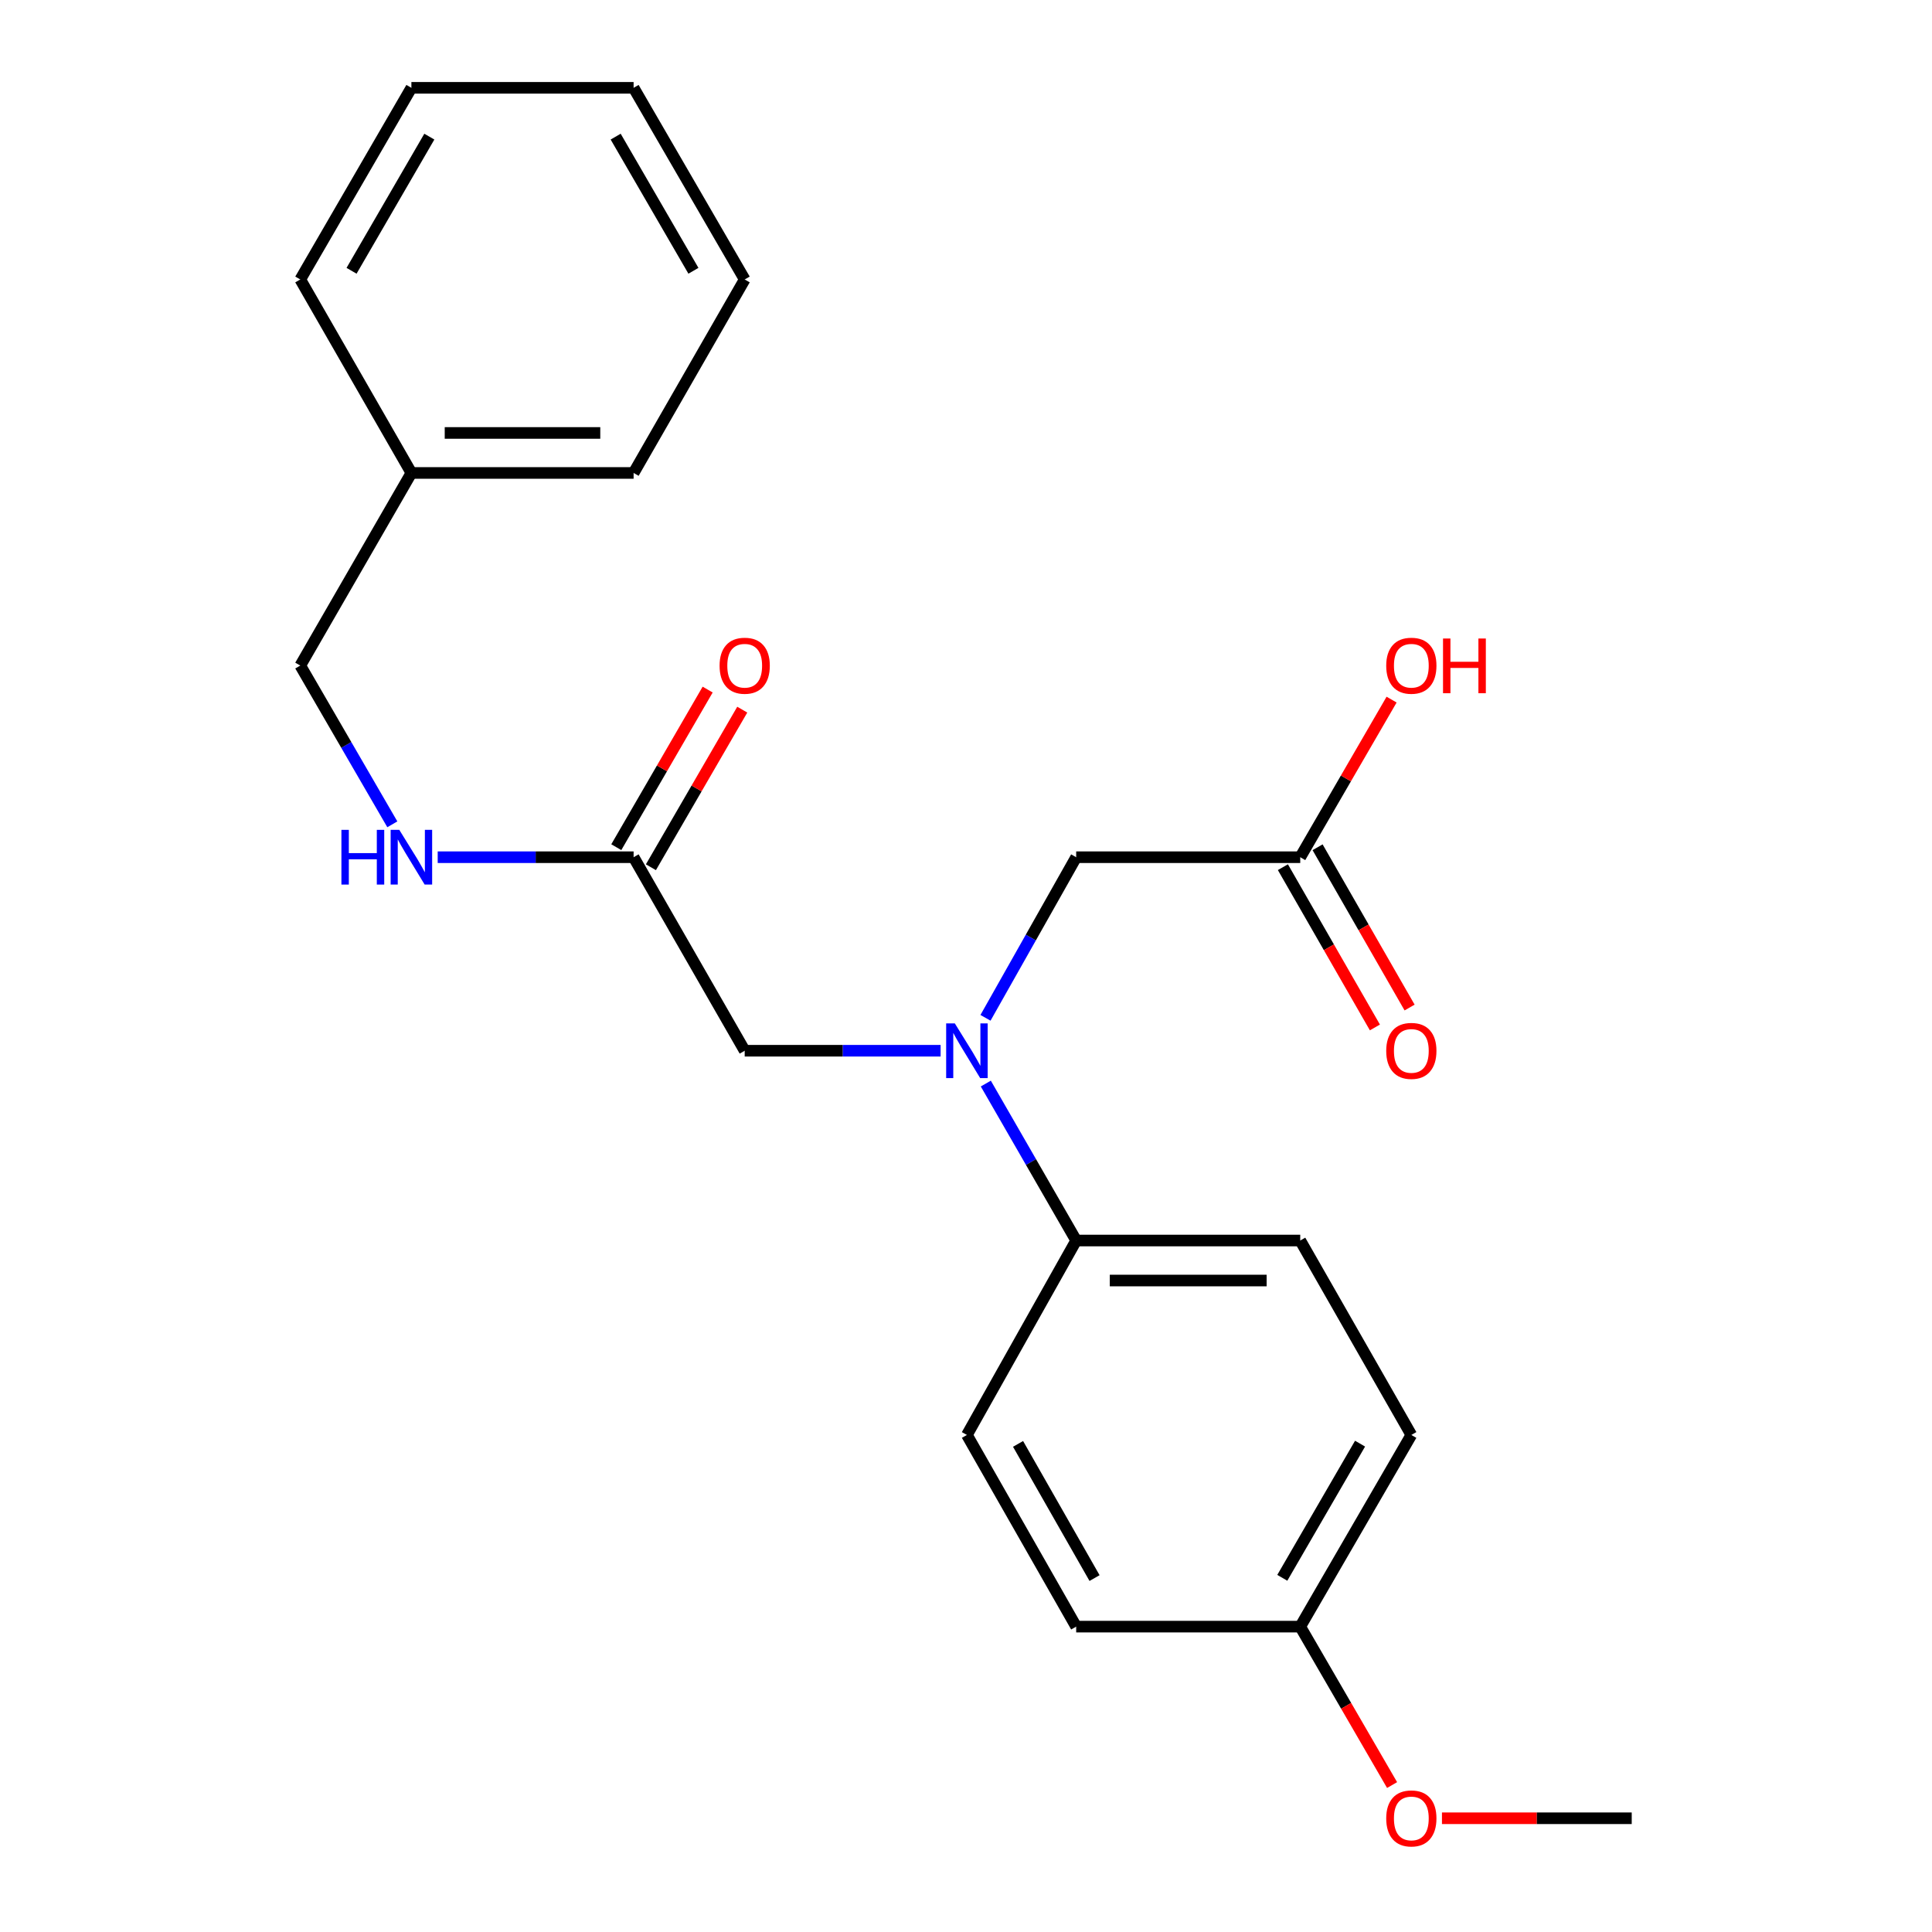 <?xml version='1.0' encoding='iso-8859-1'?>
<svg version='1.1' baseProfile='full'
              xmlns='http://www.w3.org/2000/svg'
                      xmlns:rdkit='http://www.rdkit.org/xml'
                      xmlns:xlink='http://www.w3.org/1999/xlink'
                  xml:space='preserve'
width='1000px' height='1000px' viewBox='0 0 1000 1000'>
<!-- END OF HEADER -->
<rect style='opacity:1.0;fill:#FFFFFF;stroke:none' width='1000' height='1000' x='0' y='0'> </rect>
<path class='bond-2' d='M 486.856,543.859 L 436.156,543.859' style='fill:none;fill-rule:evenodd;stroke:#0000FF;stroke-width:6px;stroke-linecap:butt;stroke-linejoin:miter;stroke-opacity:1' />
<path class='bond-2' d='M 436.156,543.859 L 385.455,543.859' style='fill:none;fill-rule:evenodd;stroke:#000000;stroke-width:6px;stroke-linecap:butt;stroke-linejoin:miter;stroke-opacity:1' />
<path class='bond-3' d='M 510.091,526.823 L 533.561,485.258' style='fill:none;fill-rule:evenodd;stroke:#0000FF;stroke-width:6px;stroke-linecap:butt;stroke-linejoin:miter;stroke-opacity:1' />
<path class='bond-3' d='M 533.561,485.258 L 557.031,443.692' style='fill:none;fill-rule:evenodd;stroke:#000000;stroke-width:6px;stroke-linecap:butt;stroke-linejoin:miter;stroke-opacity:1' />
<path class='bond-4' d='M 510.256,560.852 L 533.643,601.472' style='fill:none;fill-rule:evenodd;stroke:#0000FF;stroke-width:6px;stroke-linecap:butt;stroke-linejoin:miter;stroke-opacity:1' />
<path class='bond-4' d='M 533.643,601.472 L 557.031,642.092' style='fill:none;fill-rule:evenodd;stroke:#000000;stroke-width:6px;stroke-linecap:butt;stroke-linejoin:miter;stroke-opacity:1' />
<path class='bond-0' d='M 327.953,443.692 L 385.455,543.859' style='fill:none;fill-rule:evenodd;stroke:#000000;stroke-width:6px;stroke-linecap:butt;stroke-linejoin:miter;stroke-opacity:1' />
<path class='bond-5' d='M 327.953,443.692 L 277.252,443.692' style='fill:none;fill-rule:evenodd;stroke:#000000;stroke-width:6px;stroke-linecap:butt;stroke-linejoin:miter;stroke-opacity:1' />
<path class='bond-5' d='M 277.252,443.692 L 226.552,443.692' style='fill:none;fill-rule:evenodd;stroke:#0000FF;stroke-width:6px;stroke-linecap:butt;stroke-linejoin:miter;stroke-opacity:1' />
<path class='bond-6' d='M 336.909,448.884 L 360.552,408.097' style='fill:none;fill-rule:evenodd;stroke:#000000;stroke-width:6px;stroke-linecap:butt;stroke-linejoin:miter;stroke-opacity:1' />
<path class='bond-6' d='M 360.552,408.097 L 384.194,367.311' style='fill:none;fill-rule:evenodd;stroke:#FF0000;stroke-width:6px;stroke-linecap:butt;stroke-linejoin:miter;stroke-opacity:1' />
<path class='bond-6' d='M 318.996,438.501 L 342.639,397.714' style='fill:none;fill-rule:evenodd;stroke:#000000;stroke-width:6px;stroke-linecap:butt;stroke-linejoin:miter;stroke-opacity:1' />
<path class='bond-6' d='M 342.639,397.714 L 366.281,356.927' style='fill:none;fill-rule:evenodd;stroke:#FF0000;stroke-width:6px;stroke-linecap:butt;stroke-linejoin:miter;stroke-opacity:1' />
<path class='bond-1' d='M 673.002,443.692 L 557.031,443.692' style='fill:none;fill-rule:evenodd;stroke:#000000;stroke-width:6px;stroke-linecap:butt;stroke-linejoin:miter;stroke-opacity:1' />
<path class='bond-7' d='M 664.024,448.847 L 687.836,490.326' style='fill:none;fill-rule:evenodd;stroke:#000000;stroke-width:6px;stroke-linecap:butt;stroke-linejoin:miter;stroke-opacity:1' />
<path class='bond-7' d='M 687.836,490.326 L 711.648,531.805' style='fill:none;fill-rule:evenodd;stroke:#FF0000;stroke-width:6px;stroke-linecap:butt;stroke-linejoin:miter;stroke-opacity:1' />
<path class='bond-7' d='M 681.98,438.538 L 705.792,480.018' style='fill:none;fill-rule:evenodd;stroke:#000000;stroke-width:6px;stroke-linecap:butt;stroke-linejoin:miter;stroke-opacity:1' />
<path class='bond-7' d='M 705.792,480.018 L 729.604,521.497' style='fill:none;fill-rule:evenodd;stroke:#FF0000;stroke-width:6px;stroke-linecap:butt;stroke-linejoin:miter;stroke-opacity:1' />
<path class='bond-12' d='M 673.002,443.692 L 696.644,402.906' style='fill:none;fill-rule:evenodd;stroke:#000000;stroke-width:6px;stroke-linecap:butt;stroke-linejoin:miter;stroke-opacity:1' />
<path class='bond-12' d='M 696.644,402.906 L 720.287,362.119' style='fill:none;fill-rule:evenodd;stroke:#FF0000;stroke-width:6px;stroke-linecap:butt;stroke-linejoin:miter;stroke-opacity:1' />
<path class='bond-8' d='M 557.031,642.092 L 673.002,642.092' style='fill:none;fill-rule:evenodd;stroke:#000000;stroke-width:6px;stroke-linecap:butt;stroke-linejoin:miter;stroke-opacity:1' />
<path class='bond-8' d='M 574.426,662.797 L 655.606,662.797' style='fill:none;fill-rule:evenodd;stroke:#000000;stroke-width:6px;stroke-linecap:butt;stroke-linejoin:miter;stroke-opacity:1' />
<path class='bond-9' d='M 557.031,642.092 L 500.472,742.73' style='fill:none;fill-rule:evenodd;stroke:#000000;stroke-width:6px;stroke-linecap:butt;stroke-linejoin:miter;stroke-opacity:1' />
<path class='bond-10' d='M 203.065,426.666 L 179.244,385.579' style='fill:none;fill-rule:evenodd;stroke:#0000FF;stroke-width:6px;stroke-linecap:butt;stroke-linejoin:miter;stroke-opacity:1' />
<path class='bond-10' d='M 179.244,385.579 L 155.423,344.492' style='fill:none;fill-rule:evenodd;stroke:#000000;stroke-width:6px;stroke-linecap:butt;stroke-linejoin:miter;stroke-opacity:1' />
<path class='bond-14' d='M 673.002,642.092 L 730.504,742.73' style='fill:none;fill-rule:evenodd;stroke:#000000;stroke-width:6px;stroke-linecap:butt;stroke-linejoin:miter;stroke-opacity:1' />
<path class='bond-13' d='M 500.472,742.73 L 557.031,841.942' style='fill:none;fill-rule:evenodd;stroke:#000000;stroke-width:6px;stroke-linecap:butt;stroke-linejoin:miter;stroke-opacity:1' />
<path class='bond-13' d='M 526.943,747.358 L 566.534,816.806' style='fill:none;fill-rule:evenodd;stroke:#000000;stroke-width:6px;stroke-linecap:butt;stroke-linejoin:miter;stroke-opacity:1' />
<path class='bond-15' d='M 155.423,344.492 L 212.937,244.798' style='fill:none;fill-rule:evenodd;stroke:#000000;stroke-width:6px;stroke-linecap:butt;stroke-linejoin:miter;stroke-opacity:1' />
<path class='bond-11' d='M 673.002,841.942 L 557.031,841.942' style='fill:none;fill-rule:evenodd;stroke:#000000;stroke-width:6px;stroke-linecap:butt;stroke-linejoin:miter;stroke-opacity:1' />
<path class='bond-16' d='M 673.002,841.942 L 696.771,882.943' style='fill:none;fill-rule:evenodd;stroke:#000000;stroke-width:6px;stroke-linecap:butt;stroke-linejoin:miter;stroke-opacity:1' />
<path class='bond-16' d='M 696.771,882.943 L 720.541,923.944' style='fill:none;fill-rule:evenodd;stroke:#FF0000;stroke-width:6px;stroke-linecap:butt;stroke-linejoin:miter;stroke-opacity:1' />
<path class='bond-23' d='M 673.002,841.942 L 730.504,742.73' style='fill:none;fill-rule:evenodd;stroke:#000000;stroke-width:6px;stroke-linecap:butt;stroke-linejoin:miter;stroke-opacity:1' />
<path class='bond-23' d='M 663.714,816.677 L 703.965,747.229' style='fill:none;fill-rule:evenodd;stroke:#000000;stroke-width:6px;stroke-linecap:butt;stroke-linejoin:miter;stroke-opacity:1' />
<path class='bond-17' d='M 212.937,244.798 L 327.953,244.798' style='fill:none;fill-rule:evenodd;stroke:#000000;stroke-width:6px;stroke-linecap:butt;stroke-linejoin:miter;stroke-opacity:1' />
<path class='bond-17' d='M 230.189,224.093 L 310.7,224.093' style='fill:none;fill-rule:evenodd;stroke:#000000;stroke-width:6px;stroke-linecap:butt;stroke-linejoin:miter;stroke-opacity:1' />
<path class='bond-18' d='M 212.937,244.798 L 155.423,144.655' style='fill:none;fill-rule:evenodd;stroke:#000000;stroke-width:6px;stroke-linecap:butt;stroke-linejoin:miter;stroke-opacity:1' />
<path class='bond-19' d='M 746.356,941.13 L 795.467,941.13' style='fill:none;fill-rule:evenodd;stroke:#FF0000;stroke-width:6px;stroke-linecap:butt;stroke-linejoin:miter;stroke-opacity:1' />
<path class='bond-19' d='M 795.467,941.13 L 844.577,941.13' style='fill:none;fill-rule:evenodd;stroke:#000000;stroke-width:6px;stroke-linecap:butt;stroke-linejoin:miter;stroke-opacity:1' />
<path class='bond-21' d='M 327.953,244.798 L 385.455,144.655' style='fill:none;fill-rule:evenodd;stroke:#000000;stroke-width:6px;stroke-linecap:butt;stroke-linejoin:miter;stroke-opacity:1' />
<path class='bond-20' d='M 155.423,144.655 L 212.937,45.455' style='fill:none;fill-rule:evenodd;stroke:#000000;stroke-width:6px;stroke-linecap:butt;stroke-linejoin:miter;stroke-opacity:1' />
<path class='bond-20' d='M 181.962,140.16 L 222.222,70.72' style='fill:none;fill-rule:evenodd;stroke:#000000;stroke-width:6px;stroke-linecap:butt;stroke-linejoin:miter;stroke-opacity:1' />
<path class='bond-22' d='M 212.937,45.455 L 327.953,45.455' style='fill:none;fill-rule:evenodd;stroke:#000000;stroke-width:6px;stroke-linecap:butt;stroke-linejoin:miter;stroke-opacity:1' />
<path class='bond-24' d='M 385.455,144.655 L 327.953,45.455' style='fill:none;fill-rule:evenodd;stroke:#000000;stroke-width:6px;stroke-linecap:butt;stroke-linejoin:miter;stroke-opacity:1' />
<path class='bond-24' d='M 358.917,140.158 L 318.665,70.718' style='fill:none;fill-rule:evenodd;stroke:#000000;stroke-width:6px;stroke-linecap:butt;stroke-linejoin:miter;stroke-opacity:1' />
<path  class='atom-0' d='M 494.212 529.699
L 503.492 544.699
Q 504.412 546.179, 505.892 548.859
Q 507.372 551.539, 507.452 551.699
L 507.452 529.699
L 511.212 529.699
L 511.212 558.019
L 507.332 558.019
L 497.372 541.619
Q 496.212 539.699, 494.972 537.499
Q 493.772 535.299, 493.412 534.619
L 493.412 558.019
L 489.732 558.019
L 489.732 529.699
L 494.212 529.699
' fill='#0000FF'/>
<path  class='atom-6' d='M 176.717 429.532
L 180.557 429.532
L 180.557 441.572
L 195.037 441.572
L 195.037 429.532
L 198.877 429.532
L 198.877 457.852
L 195.037 457.852
L 195.037 444.772
L 180.557 444.772
L 180.557 457.852
L 176.717 457.852
L 176.717 429.532
' fill='#0000FF'/>
<path  class='atom-6' d='M 206.677 429.532
L 215.957 444.532
Q 216.877 446.012, 218.357 448.692
Q 219.837 451.372, 219.917 451.532
L 219.917 429.532
L 223.677 429.532
L 223.677 457.852
L 219.797 457.852
L 209.837 441.452
Q 208.677 439.532, 207.437 437.332
Q 206.237 435.132, 205.877 434.452
L 205.877 457.852
L 202.197 457.852
L 202.197 429.532
L 206.677 429.532
' fill='#0000FF'/>
<path  class='atom-7' d='M 372.455 344.572
Q 372.455 337.772, 375.815 333.972
Q 379.175 330.172, 385.455 330.172
Q 391.735 330.172, 395.095 333.972
Q 398.455 337.772, 398.455 344.572
Q 398.455 351.452, 395.055 355.372
Q 391.655 359.252, 385.455 359.252
Q 379.215 359.252, 375.815 355.372
Q 372.455 351.492, 372.455 344.572
M 385.455 356.052
Q 389.775 356.052, 392.095 353.172
Q 394.455 350.252, 394.455 344.572
Q 394.455 339.012, 392.095 336.212
Q 389.775 333.372, 385.455 333.372
Q 381.135 333.372, 378.775 336.172
Q 376.455 338.972, 376.455 344.572
Q 376.455 350.292, 378.775 353.172
Q 381.135 356.052, 385.455 356.052
' fill='#FF0000'/>
<path  class='atom-8' d='M 717.504 543.939
Q 717.504 537.139, 720.864 533.339
Q 724.224 529.539, 730.504 529.539
Q 736.784 529.539, 740.144 533.339
Q 743.504 537.139, 743.504 543.939
Q 743.504 550.819, 740.104 554.739
Q 736.704 558.619, 730.504 558.619
Q 724.264 558.619, 720.864 554.739
Q 717.504 550.859, 717.504 543.939
M 730.504 555.419
Q 734.824 555.419, 737.144 552.539
Q 739.504 549.619, 739.504 543.939
Q 739.504 538.379, 737.144 535.579
Q 734.824 532.739, 730.504 532.739
Q 726.184 532.739, 723.824 535.539
Q 721.504 538.339, 721.504 543.939
Q 721.504 549.659, 723.824 552.539
Q 726.184 555.419, 730.504 555.419
' fill='#FF0000'/>
<path  class='atom-13' d='M 717.504 344.572
Q 717.504 337.772, 720.864 333.972
Q 724.224 330.172, 730.504 330.172
Q 736.784 330.172, 740.144 333.972
Q 743.504 337.772, 743.504 344.572
Q 743.504 351.452, 740.104 355.372
Q 736.704 359.252, 730.504 359.252
Q 724.264 359.252, 720.864 355.372
Q 717.504 351.492, 717.504 344.572
M 730.504 356.052
Q 734.824 356.052, 737.144 353.172
Q 739.504 350.252, 739.504 344.572
Q 739.504 339.012, 737.144 336.212
Q 734.824 333.372, 730.504 333.372
Q 726.184 333.372, 723.824 336.172
Q 721.504 338.972, 721.504 344.572
Q 721.504 350.292, 723.824 353.172
Q 726.184 356.052, 730.504 356.052
' fill='#FF0000'/>
<path  class='atom-13' d='M 746.904 330.492
L 750.744 330.492
L 750.744 342.532
L 765.224 342.532
L 765.224 330.492
L 769.064 330.492
L 769.064 358.812
L 765.224 358.812
L 765.224 345.732
L 750.744 345.732
L 750.744 358.812
L 746.904 358.812
L 746.904 330.492
' fill='#FF0000'/>
<path  class='atom-17' d='M 717.504 941.21
Q 717.504 934.41, 720.864 930.61
Q 724.224 926.81, 730.504 926.81
Q 736.784 926.81, 740.144 930.61
Q 743.504 934.41, 743.504 941.21
Q 743.504 948.09, 740.104 952.01
Q 736.704 955.89, 730.504 955.89
Q 724.264 955.89, 720.864 952.01
Q 717.504 948.13, 717.504 941.21
M 730.504 952.69
Q 734.824 952.69, 737.144 949.81
Q 739.504 946.89, 739.504 941.21
Q 739.504 935.65, 737.144 932.85
Q 734.824 930.01, 730.504 930.01
Q 726.184 930.01, 723.824 932.81
Q 721.504 935.61, 721.504 941.21
Q 721.504 946.93, 723.824 949.81
Q 726.184 952.69, 730.504 952.69
' fill='#FF0000'/>
</svg>
